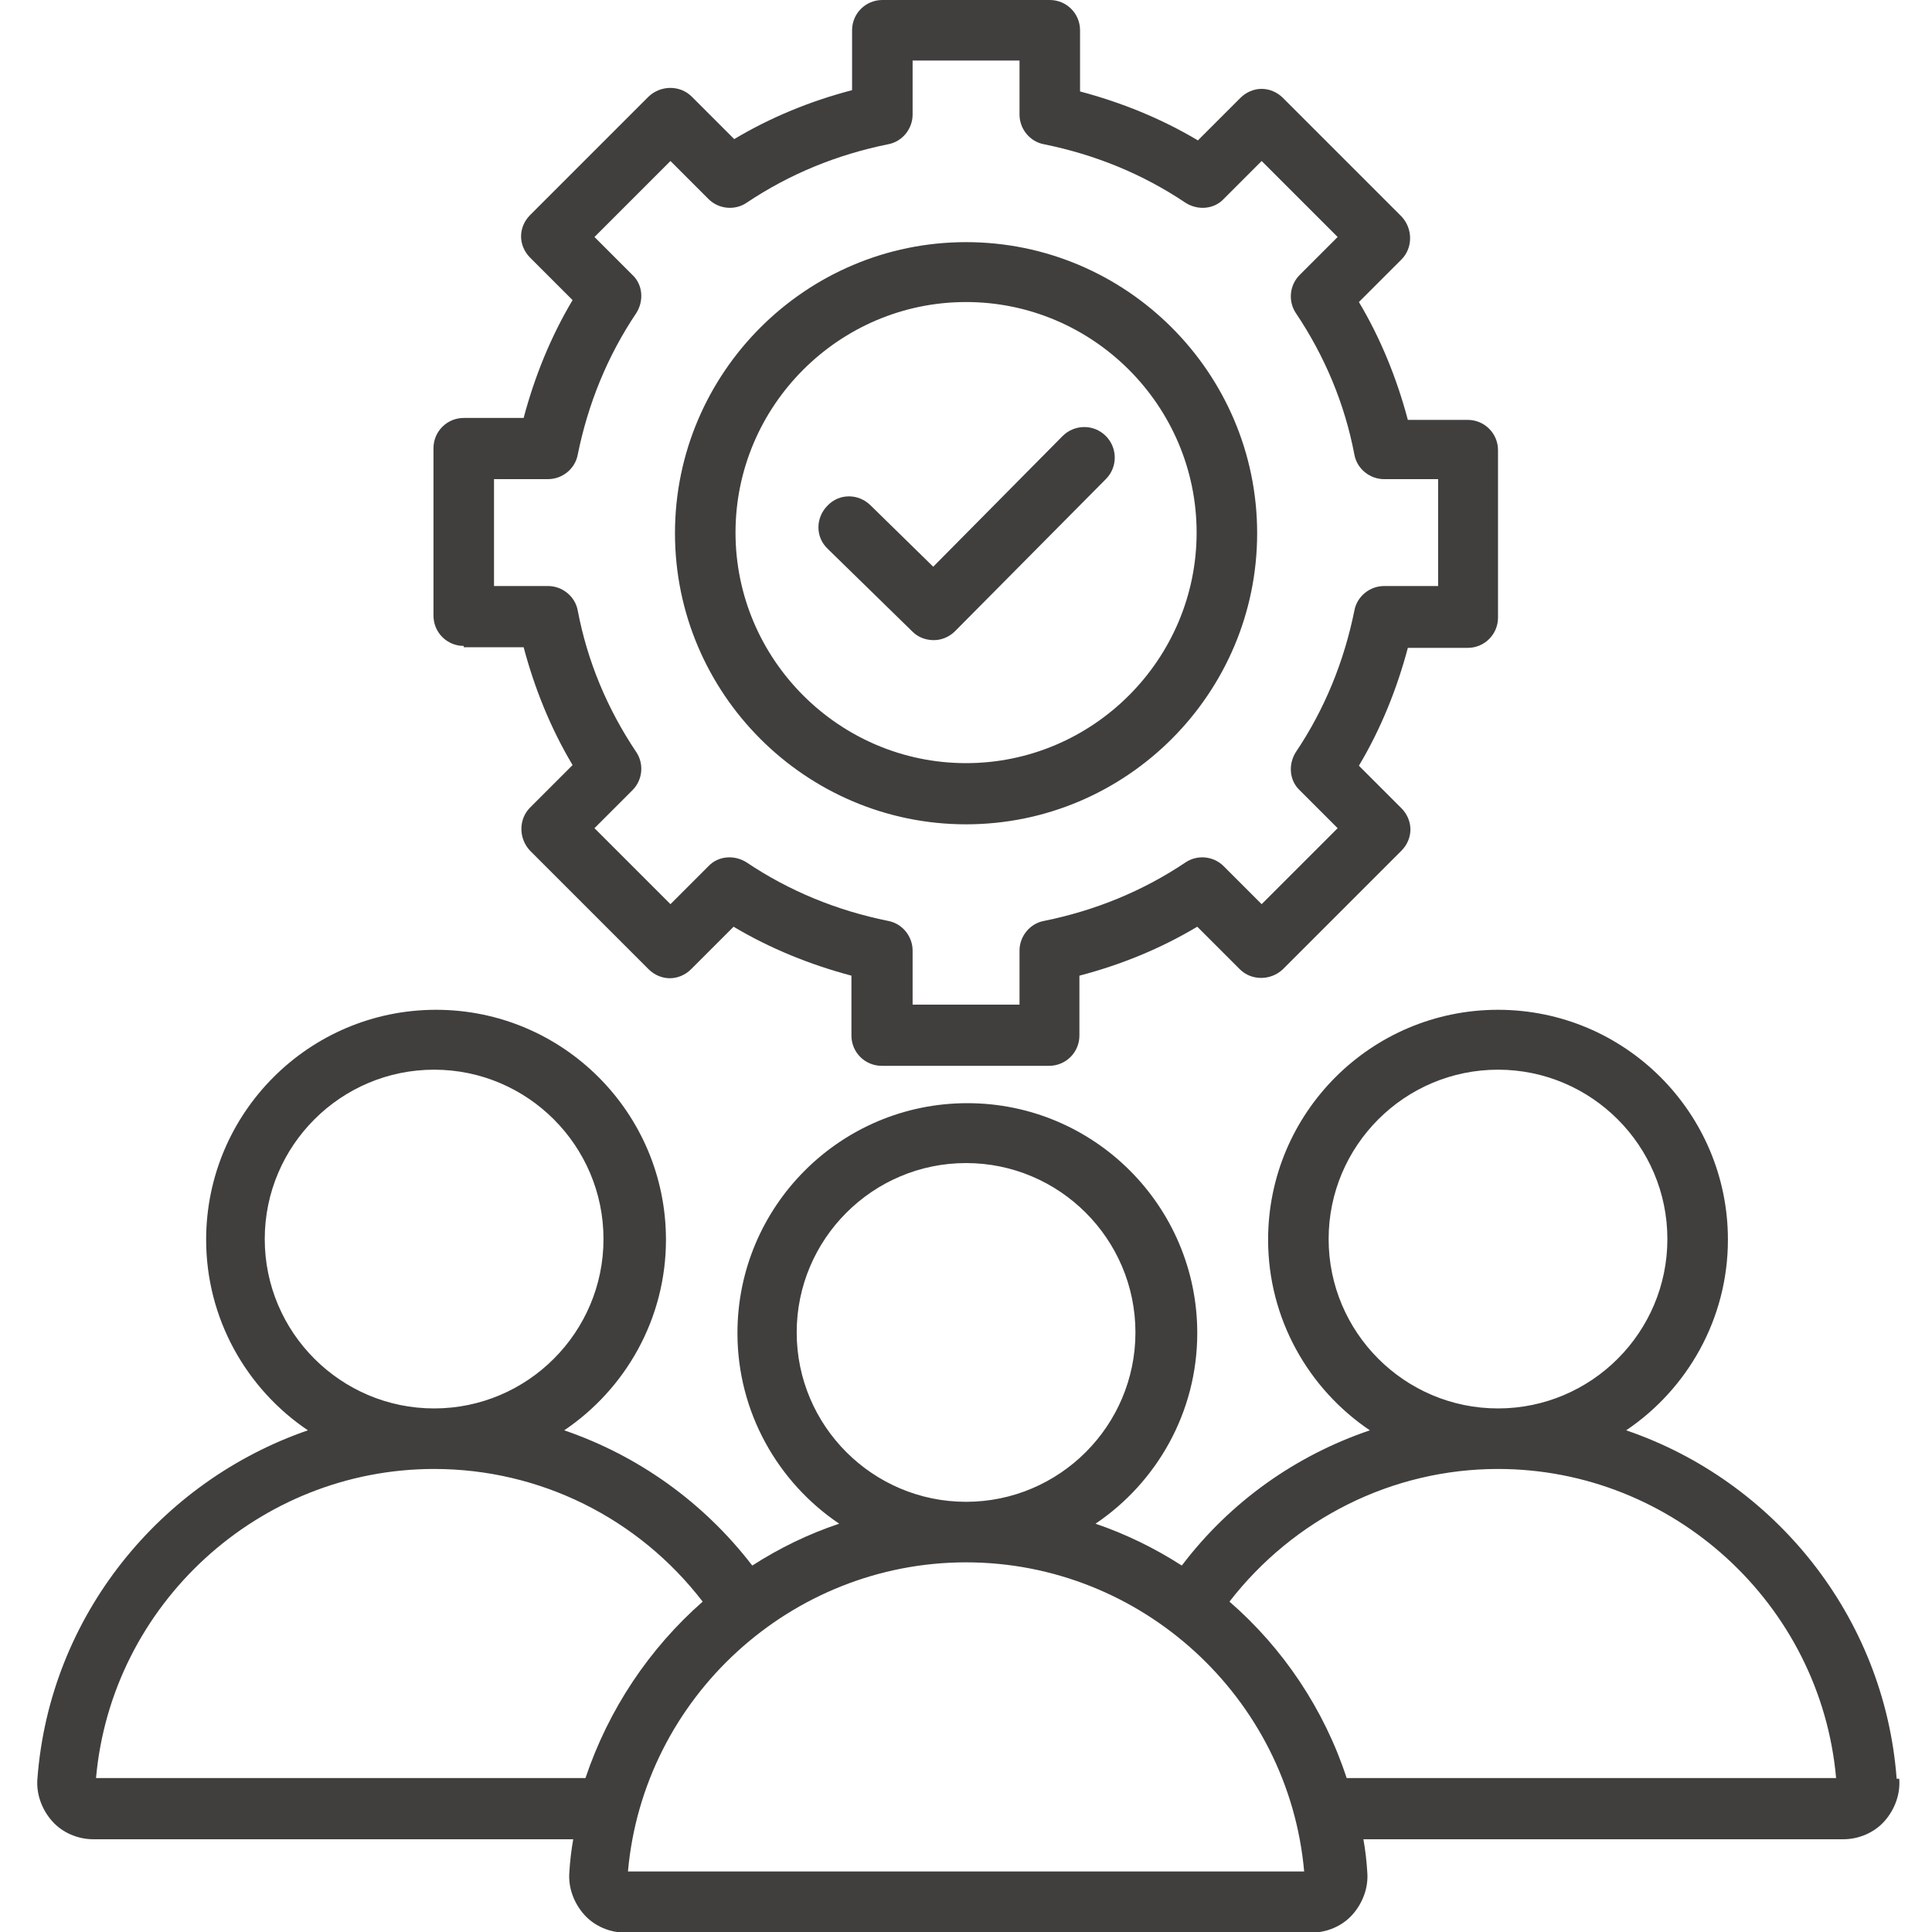 <svg xmlns="http://www.w3.org/2000/svg" width="30" height="30" viewBox="0 0 30 30" fill="none"><g clip-path="url(#clip0_60411_515)"><g clip-path="url(#clip1_60411_515)"><path d="M29.451 27.62C29.261 25.09 27.541 22.99 25.251 22.21C26.201 21.57 26.831 20.48 26.831 19.25C26.831 17.28 25.231 15.68 23.261 15.68C21.291 15.68 19.691 17.28 19.691 19.25C19.691 20.48 20.321 21.57 21.271 22.21C20.121 22.6 19.101 23.32 18.351 24.31C17.931 24.04 17.481 23.82 17.011 23.66C17.961 23.02 18.591 21.93 18.591 20.7C18.591 18.73 16.991 17.13 15.021 17.13C13.051 17.13 11.451 18.73 11.451 20.7C11.451 21.93 12.081 23.02 13.031 23.66C12.551 23.82 12.101 24.04 11.681 24.31C10.921 23.32 9.901 22.6 8.761 22.21C9.711 21.57 10.341 20.48 10.341 19.25C10.341 17.28 8.741 15.68 6.771 15.68C4.801 15.68 3.201 17.28 3.201 19.25C3.201 20.48 3.831 21.57 4.781 22.21C2.491 23 0.771 25.09 0.581 27.62C0.561 27.86 0.651 28.1 0.811 28.28C0.971 28.46 1.211 28.56 1.451 28.56H8.901C8.871 28.73 8.851 28.9 8.841 29.07C8.821 29.31 8.911 29.55 9.071 29.73C9.231 29.91 9.471 30.01 9.711 30.01H20.361C20.601 30.01 20.841 29.91 21.001 29.73C21.161 29.55 21.251 29.31 21.231 29.07C21.221 28.9 21.201 28.73 21.171 28.56H28.621C28.861 28.56 29.101 28.46 29.261 28.28C29.421 28.1 29.511 27.86 29.491 27.62H29.451ZM20.631 19.24C20.631 17.79 21.811 16.61 23.261 16.61C24.711 16.61 25.891 17.79 25.891 19.24C25.891 20.69 24.711 21.87 23.261 21.87C21.811 21.87 20.631 20.69 20.631 19.24ZM12.371 20.69C12.371 19.24 13.551 18.06 15.001 18.06C16.451 18.06 17.631 19.24 17.631 20.69C17.631 22.14 16.451 23.32 15.001 23.32C13.551 23.32 12.371 22.14 12.371 20.69ZM4.111 19.24C4.111 17.79 5.291 16.61 6.741 16.61C8.191 16.61 9.371 17.79 9.371 19.24C9.371 20.69 8.191 21.87 6.741 21.87C5.291 21.87 4.111 20.69 4.111 19.24ZM9.091 27.61H1.491C1.731 24.91 4.021 22.81 6.741 22.81C8.381 22.81 9.911 23.57 10.911 24.87C10.081 25.6 9.451 26.54 9.091 27.61ZM9.751 29.06C9.991 26.36 12.281 24.26 15.001 24.26C17.721 24.26 20.011 26.36 20.251 29.06H9.751ZM20.911 27.61C20.561 26.54 19.921 25.59 19.091 24.87C20.091 23.58 21.621 22.81 23.261 22.81C25.981 22.81 28.271 24.91 28.511 27.61H20.911ZM7.201 10.05H8.131C8.301 10.69 8.551 11.31 8.891 11.88L8.231 12.54C8.051 12.72 8.051 13.02 8.231 13.21L10.071 15.05C10.161 15.14 10.281 15.19 10.401 15.19C10.521 15.19 10.641 15.14 10.731 15.05L11.391 14.39C11.961 14.73 12.581 14.98 13.221 15.15V16.08C13.221 16.34 13.431 16.55 13.691 16.55H16.291C16.551 16.55 16.761 16.34 16.761 16.08V15.15C17.411 14.98 18.021 14.73 18.591 14.39L19.251 15.05C19.431 15.23 19.731 15.23 19.921 15.05L21.761 13.21C21.851 13.12 21.901 13 21.901 12.88C21.901 12.76 21.851 12.64 21.761 12.55L21.101 11.89C21.441 11.32 21.691 10.7 21.861 10.06H22.791C23.051 10.06 23.261 9.85 23.261 9.59V6.99C23.261 6.73 23.051 6.52 22.791 6.52H21.861C21.691 5.88 21.441 5.26 21.101 4.69L21.761 4.03C21.941 3.85 21.941 3.55 21.761 3.36L19.921 1.52C19.831 1.43 19.711 1.38 19.591 1.38C19.471 1.38 19.351 1.43 19.261 1.52L18.601 2.18C18.031 1.84 17.411 1.59 16.771 1.42V0.47C16.771 0.21 16.561 0 16.301 0H13.701C13.441 0 13.231 0.21 13.231 0.47V1.4C12.581 1.57 11.971 1.82 11.401 2.16L10.741 1.5C10.561 1.32 10.261 1.32 10.071 1.5L8.231 3.34C8.141 3.43 8.091 3.55 8.091 3.67C8.091 3.79 8.141 3.91 8.231 4L8.891 4.66C8.551 5.23 8.301 5.85 8.131 6.49H7.201C6.941 6.49 6.731 6.7 6.731 6.96V9.56C6.731 9.82 6.941 10.03 7.201 10.03V10.05ZM7.671 7.44H8.511C8.731 7.44 8.931 7.28 8.971 7.06C9.131 6.27 9.431 5.53 9.881 4.86C10.001 4.67 9.981 4.42 9.821 4.27L9.231 3.68L10.411 2.5L11.001 3.09C11.161 3.25 11.411 3.27 11.591 3.15C12.261 2.7 13.001 2.4 13.791 2.24C14.011 2.2 14.171 2 14.171 1.78V0.94H15.831V1.78C15.831 2 15.991 2.2 16.211 2.24C17.001 2.4 17.741 2.7 18.411 3.15C18.601 3.27 18.851 3.25 19.001 3.09L19.591 2.5L20.771 3.68L20.181 4.27C20.021 4.43 20.001 4.68 20.121 4.86C20.571 5.53 20.881 6.27 21.031 7.06C21.071 7.28 21.271 7.44 21.491 7.44H22.331V9.1H21.491C21.271 9.1 21.071 9.26 21.031 9.48C20.871 10.27 20.571 11.01 20.121 11.68C20.001 11.87 20.021 12.12 20.181 12.27L20.771 12.86L19.591 14.04L19.001 13.45C18.841 13.29 18.591 13.27 18.411 13.39C17.741 13.84 17.001 14.14 16.211 14.3C15.991 14.34 15.831 14.54 15.831 14.76V15.6H14.171V14.76C14.171 14.54 14.011 14.34 13.791 14.3C13.001 14.14 12.261 13.84 11.591 13.39C11.401 13.27 11.151 13.29 11.001 13.45L10.411 14.04L9.231 12.86L9.821 12.27C9.981 12.11 10.001 11.86 9.881 11.68C9.431 11.01 9.121 10.27 8.971 9.48C8.931 9.26 8.731 9.1 8.511 9.1H7.671V7.44ZM15.001 12.8C17.491 12.8 19.521 10.77 19.521 8.28C19.521 5.79 17.491 3.76 15.001 3.76C12.511 3.76 10.481 5.79 10.481 8.28C10.481 10.77 12.511 12.8 15.001 12.8ZM15.001 4.69C16.971 4.69 18.581 6.3 18.581 8.27C18.581 10.24 16.971 11.85 15.001 11.85C13.031 11.85 11.421 10.24 11.421 8.27C11.421 6.3 13.031 4.69 15.001 4.69ZM12.851 8.52C12.661 8.34 12.661 8.04 12.851 7.85C13.031 7.66 13.331 7.66 13.521 7.85L14.491 8.8L16.501 6.77C16.681 6.59 16.981 6.58 17.171 6.77C17.351 6.95 17.361 7.25 17.171 7.44L14.831 9.8C14.741 9.89 14.621 9.94 14.501 9.94C14.381 9.94 14.261 9.9 14.171 9.81L12.871 8.54L12.851 8.52Z" fill="#413E3E"></path></g></g><defs><clipPath id="clip0_60411_515"><rect width="30" height="30" fill="white"></rect></clipPath><clipPath id="clip1_60411_515"><rect width="30" height="30" fill="white"></rect></clipPath></defs></svg>